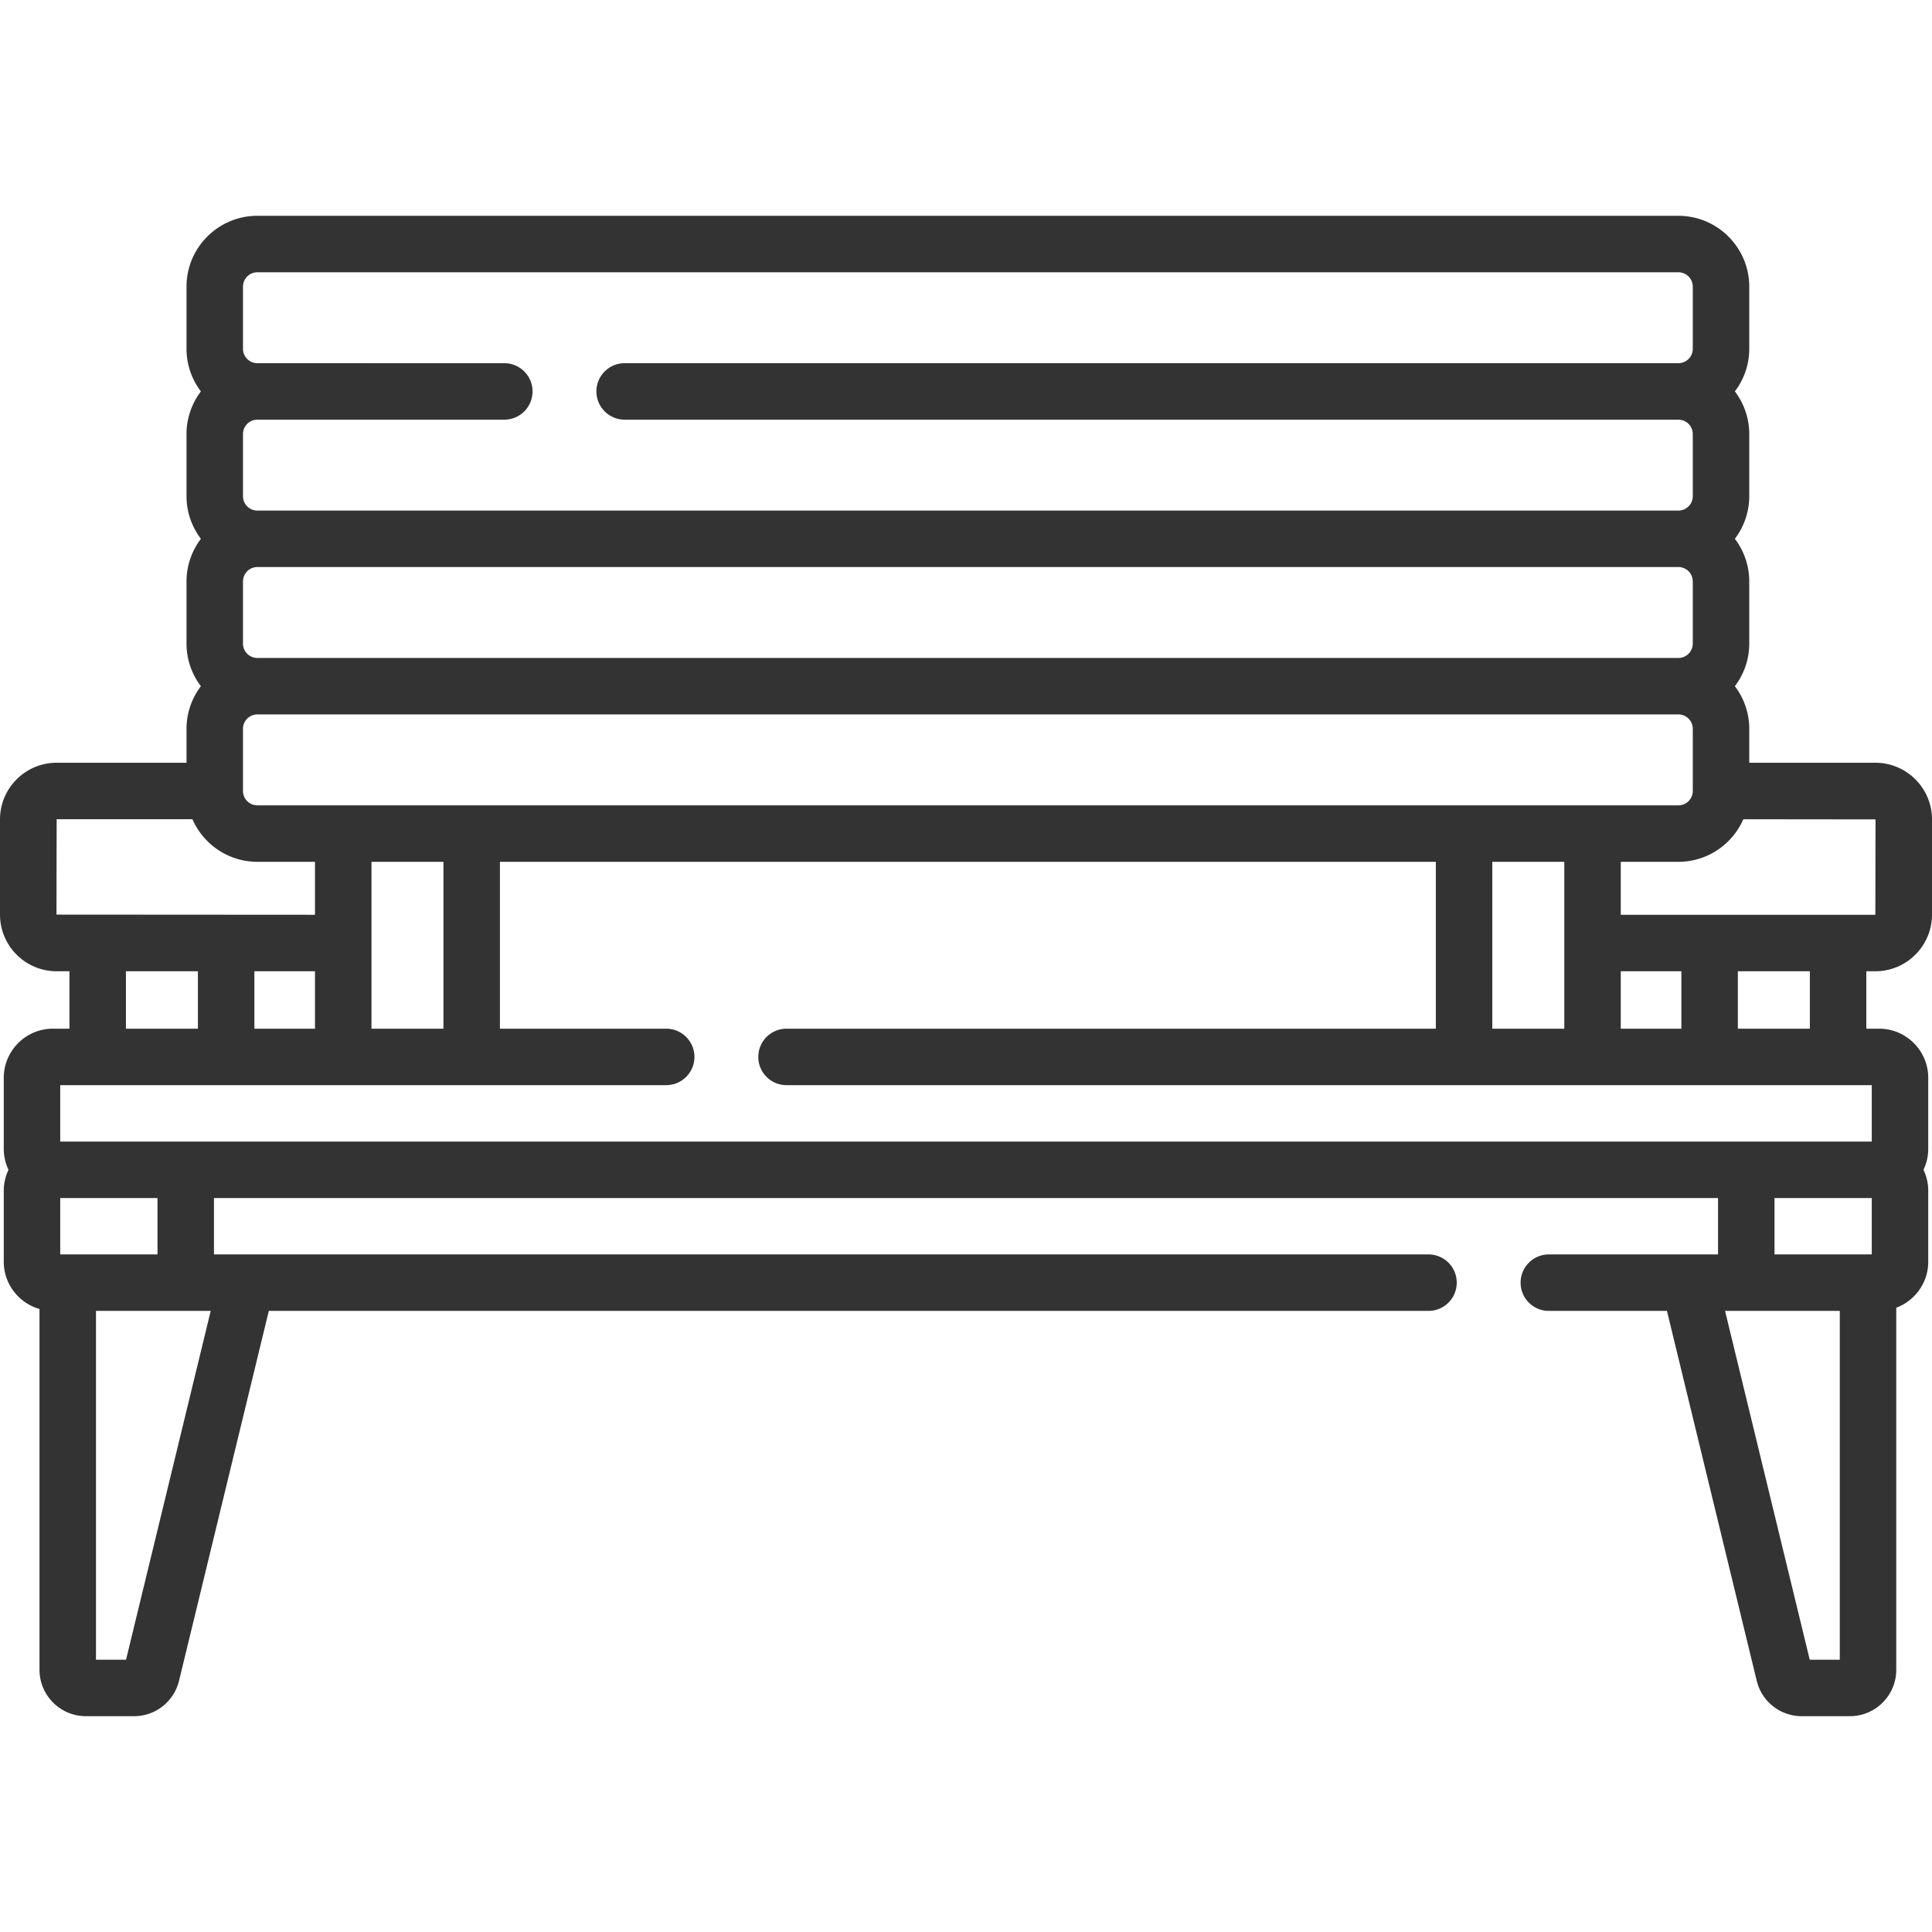 <svg xmlns="http://www.w3.org/2000/svg" version="1.1" xmlns:xlink="http://www.w3.org/1999/xlink" xmlns:svgjs="http://svgjs.com/svgjs" width="512" height="512" x="0" y="0" viewBox="0 0 513.178 513.178" style="enable-background:new 0 0 512 512" xml:space="preserve" class=""><g><path d="M498.129 257.986c8.298 0 15.049-6.75 15.049-15.048v-25.289c0-8.298-6.751-15.049-15.049-15.049h-33.494v-9.02c0-4.25-1.433-8.161-3.818-11.314 2.385-3.153 3.818-7.065 3.818-11.314v-16.52c0-4.249-1.433-8.161-3.818-11.314 2.385-3.153 3.818-7.064 3.818-11.314v-16.521c0-4.249-1.433-8.161-3.818-11.314 2.385-3.153 3.818-7.064 3.818-11.314V76.136c0-10.374-8.44-18.813-18.814-18.813H68.357c-10.374 0-18.814 8.439-18.814 18.813v16.521c0 4.249 1.433 8.161 3.818 11.314-2.385 3.153-3.818 7.065-3.818 11.314v16.521c0 4.249 1.433 8.161 3.818 11.314-2.385 3.153-3.818 7.065-3.818 11.314v16.52c0 4.25 1.433 8.161 3.818 11.314-2.385 3.153-3.818 7.065-3.818 11.314v9.02H15.049C6.751 202.601 0 209.352 0 217.649v25.289c0 8.298 6.751 15.048 15.049 15.048h3.397v15.252h-4.384C6.859 273.238 1 279.098 1 286.301v18.856c0 1.991.461 3.872 1.261 5.563A12.96 12.96 0 0 0 1 316.282v18.856c0 5.964 4.022 10.996 9.493 12.554v95.835c0 6.797 5.53 12.327 12.327 12.327h12.759a12.295 12.295 0 0 0 11.979-9.419L71.405 348.2H379.44c4.143 0 7.5-3.357 7.5-7.5s-3.357-7.5-7.5-7.5H56.835v-14.98h399.508v14.981h-44.939c-4.143 0-7.5 3.357-7.5 7.5s3.357 7.5 7.5 7.5h31.37l23.847 98.234a12.294 12.294 0 0 0 11.979 9.42h12.759c6.797 0 12.327-5.53 12.327-12.327V347.36c4.953-1.858 8.493-6.628 8.493-12.222v-18.856c0-1.991-.461-3.872-1.261-5.563.8-1.69 1.261-3.571 1.261-5.563V286.3c0-7.203-5.859-13.063-13.063-13.063h-3.384v-15.252h2.397zm.049-40.337-.049 25.337h-67.621v-14.071h15.313c7.705 0 14.336-4.661 17.241-11.307zm-67.67 55.589v-15.252h16.101v15.252zm-34.122 0v-44.323h19.122v44.323zm-297.716 0v-44.323h19.122v44.323zm-31.101 0v-15.252H83.67v15.252zm.788-59.323a3.818 3.818 0 0 1-3.814-3.814v-16.52a3.818 3.818 0 0 1 3.814-3.814H445.82a3.818 3.818 0 0 1 3.814 3.814v16.52a3.818 3.818 0 0 1-3.814 3.814zm-3.814-42.963v-16.52a3.818 3.818 0 0 1 3.814-3.814H445.82a3.818 3.818 0 0 1 3.814 3.814v16.52a3.818 3.818 0 0 1-3.814 3.814H68.357a3.817 3.817 0 0 1-3.814-3.814zm0-94.816a3.818 3.818 0 0 1 3.814-3.813H445.82a3.818 3.818 0 0 1 3.814 3.813v16.521a3.818 3.818 0 0 1-3.814 3.813H165.919c-4.143 0-7.5 3.357-7.5 7.5s3.357 7.5 7.5 7.5H445.82a3.818 3.818 0 0 1 3.814 3.814v16.521a3.818 3.818 0 0 1-3.814 3.813H68.357a3.818 3.818 0 0 1-3.814-3.813v-16.521a3.818 3.818 0 0 1 3.814-3.814h65.599c4.143 0 7.5-3.357 7.5-7.5s-3.357-7.5-7.5-7.5H68.357a3.818 3.818 0 0 1-3.814-3.813zM15 242.938l.049-25.338h36.064c2.904 6.65 9.537 11.314 17.245 11.314H83.67v14.067zm18.446 15.048h19.123v15.252H33.446zm.031 182.869h-7.983v-92.654H55.97zm8.358-107.654H18.012l-.019-.001-.019.001H16V318.22h25.835zm429.508-14.981h25.835v14.981h-.974l-.019-.001-.019.001h-24.823zm9.358 122.635-22.493-92.654h30.476v92.654zm16.477-137.635H16v-14.981h160.956c4.143 0 7.5-3.357 7.5-7.5s-3.357-7.5-7.5-7.5h-44.164v-44.323h248.594v44.323H208.918c-4.143 0-7.5 3.357-7.5 7.5s3.357 7.5 7.5 7.5h288.26zm-16.447-29.982h-19.123v-15.252h19.123z" fill="#333333" data-original="#000000" class=""></path></g></svg>